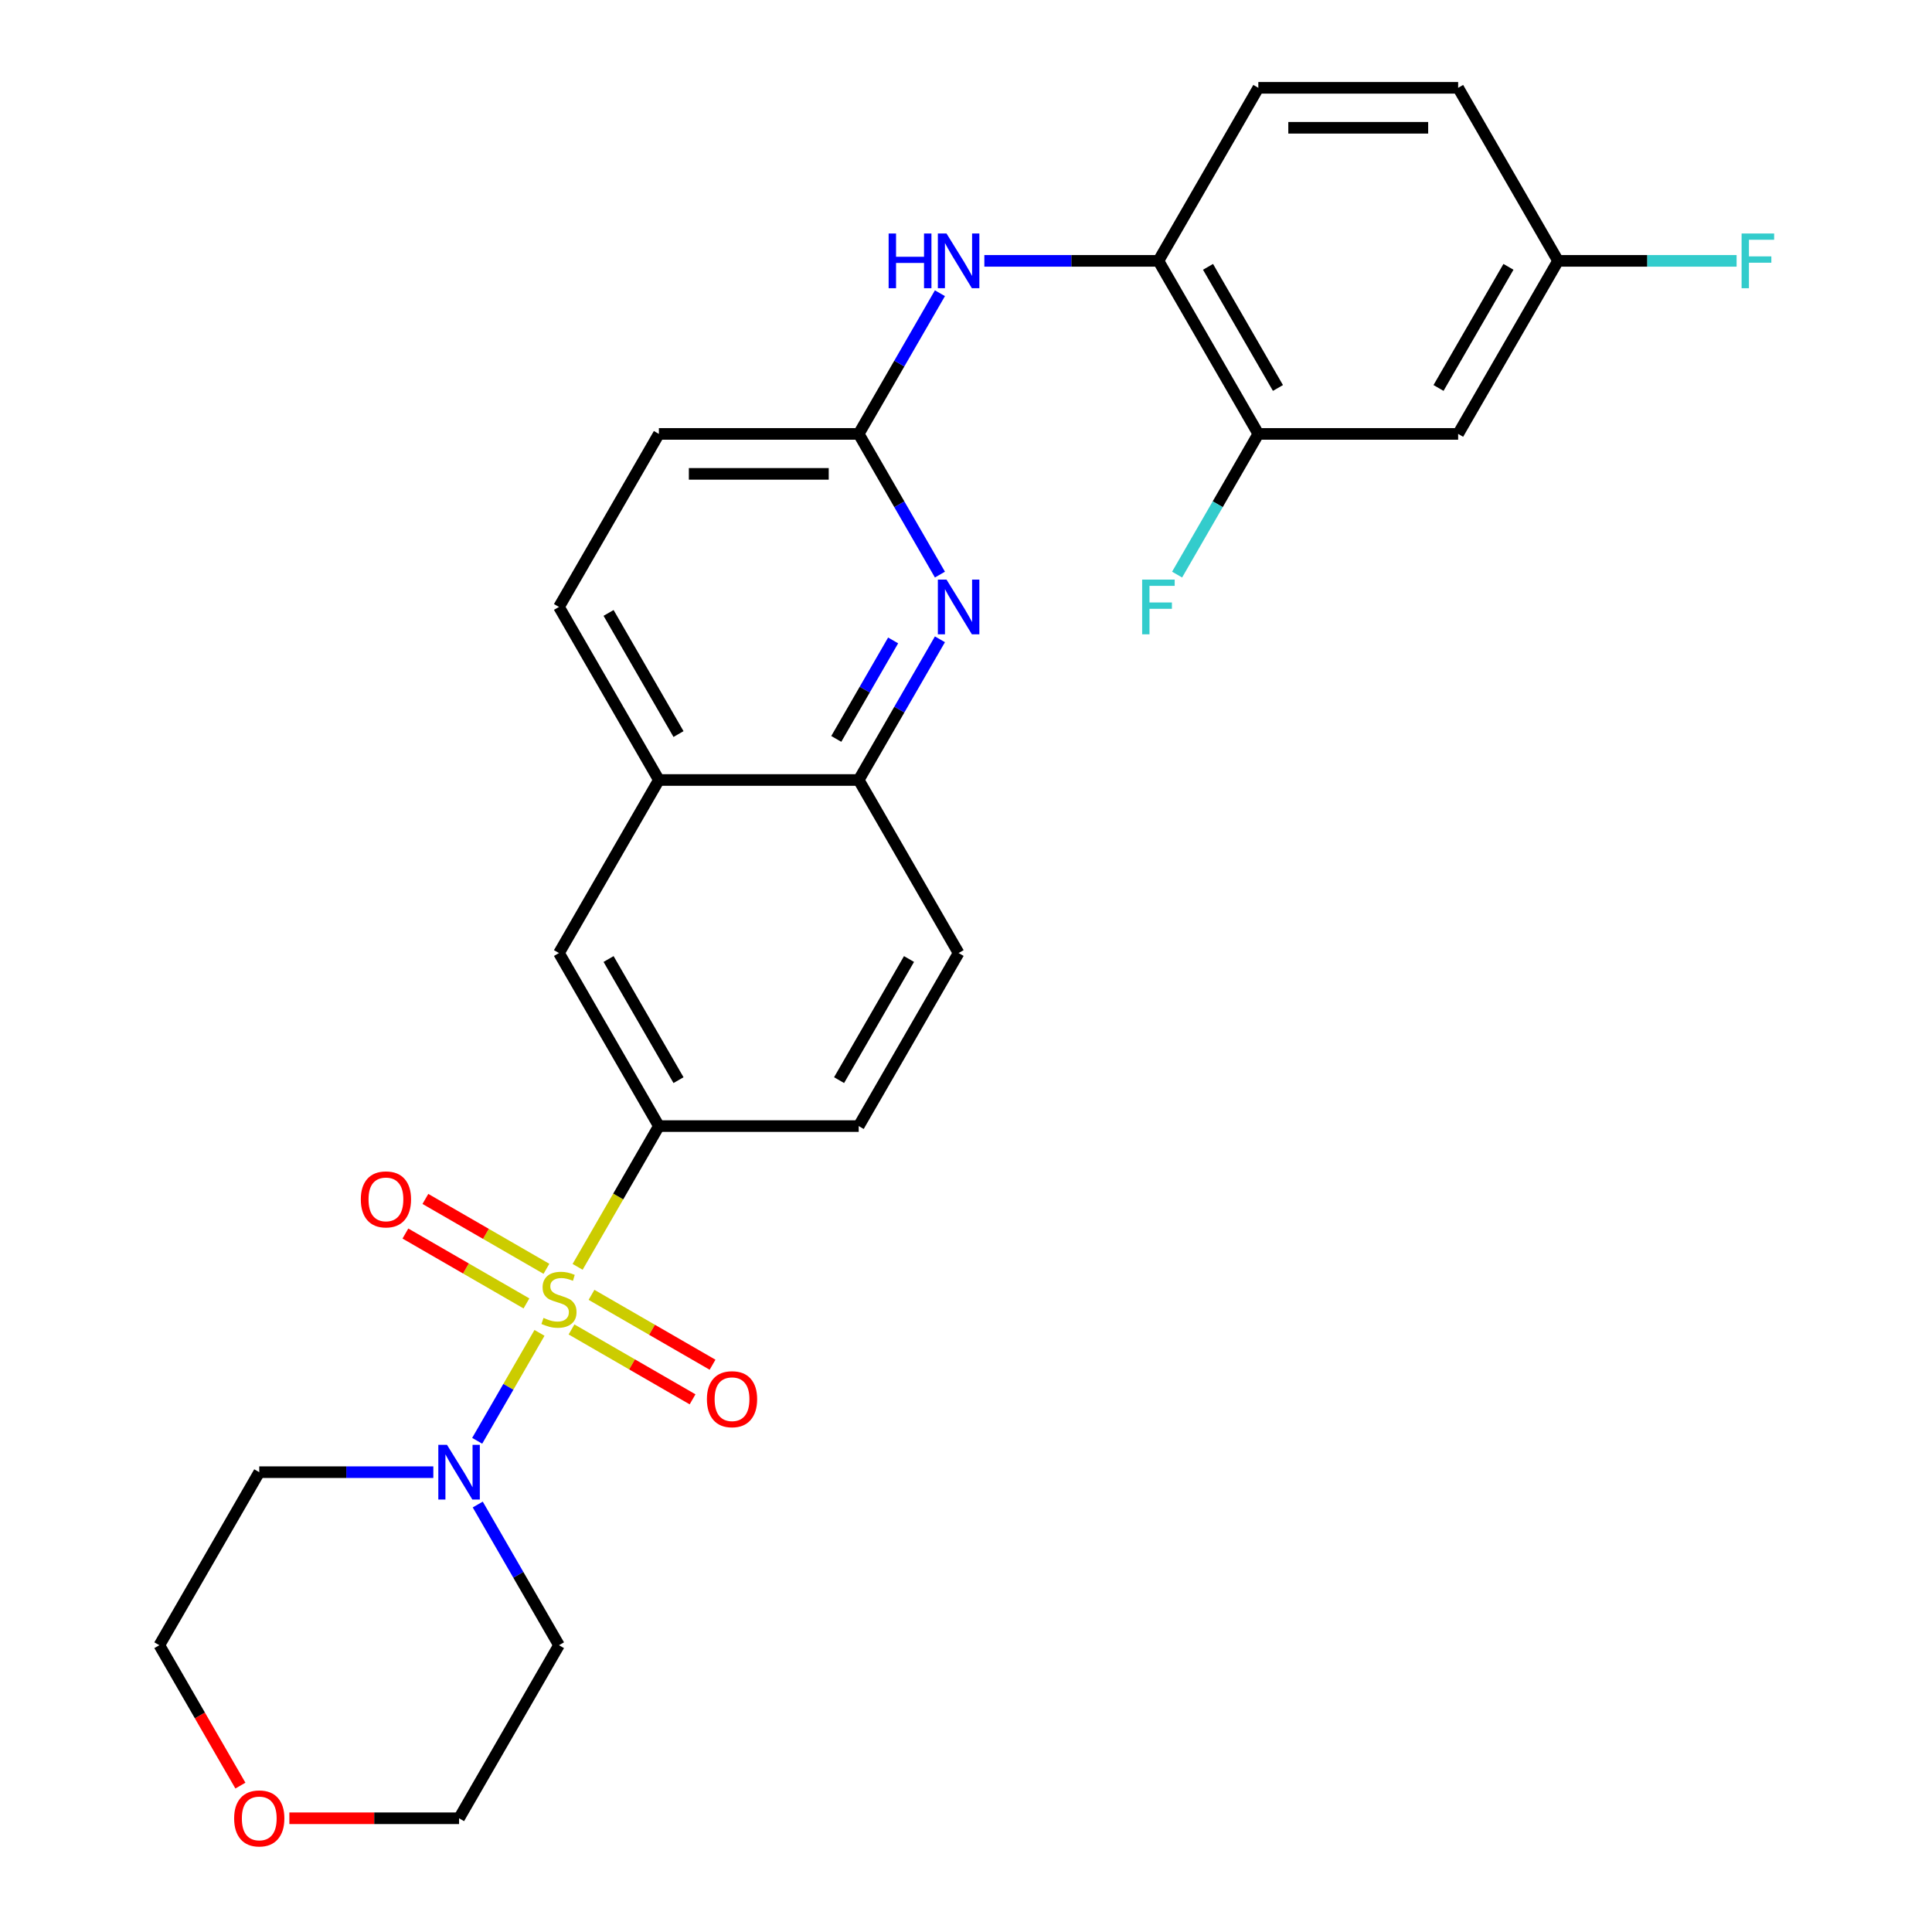 <?xml version='1.0' encoding='iso-8859-1'?>
<svg version='1.1' baseProfile='full'
              xmlns='http://www.w3.org/2000/svg'
                      xmlns:rdkit='http://www.rdkit.org/xml'
                      xmlns:xlink='http://www.w3.org/1999/xlink'
                  xml:space='preserve'
width='1000px' height='1000px' viewBox='0 0 1000 1000'>
<!-- END OF HEADER -->
<rect style='opacity:1.0;fill:#FFFFFF;stroke:none' width='1000' height='1000' x='0' y='0'> </rect>
<path class='bond-0' d='M 279.242,689.893 L 263.117,717.823' style='fill:none;fill-rule:evenodd;stroke:#CCCC00;stroke-width:6px;stroke-linecap:butt;stroke-linejoin:miter;stroke-opacity:1' />
<path class='bond-0' d='M 263.117,717.823 L 246.991,745.754' style='fill:none;fill-rule:evenodd;stroke:#0000FF;stroke-width:6px;stroke-linecap:butt;stroke-linejoin:miter;stroke-opacity:1' />
<path class='bond-1' d='M 298.971,655.722 L 320.005,619.291' style='fill:none;fill-rule:evenodd;stroke:#CCCC00;stroke-width:6px;stroke-linecap:butt;stroke-linejoin:miter;stroke-opacity:1' />
<path class='bond-1' d='M 320.005,619.291 L 341.038,582.86' style='fill:none;fill-rule:evenodd;stroke:#000000;stroke-width:6px;stroke-linecap:butt;stroke-linejoin:miter;stroke-opacity:1' />
<path class='bond-8' d='M 282.832,656.736 L 251.505,638.649' style='fill:none;fill-rule:evenodd;stroke:#CCCC00;stroke-width:6px;stroke-linecap:butt;stroke-linejoin:miter;stroke-opacity:1' />
<path class='bond-8' d='M 251.505,638.649 L 220.179,620.563' style='fill:none;fill-rule:evenodd;stroke:#FF0000;stroke-width:6px;stroke-linecap:butt;stroke-linejoin:miter;stroke-opacity:1' />
<path class='bond-8' d='M 272.489,674.649 L 241.163,656.563' style='fill:none;fill-rule:evenodd;stroke:#CCCC00;stroke-width:6px;stroke-linecap:butt;stroke-linejoin:miter;stroke-opacity:1' />
<path class='bond-8' d='M 241.163,656.563 L 209.836,638.476' style='fill:none;fill-rule:evenodd;stroke:#FF0000;stroke-width:6px;stroke-linecap:butt;stroke-linejoin:miter;stroke-opacity:1' />
<path class='bond-9' d='M 295.821,688.119 L 327.147,706.206' style='fill:none;fill-rule:evenodd;stroke:#CCCC00;stroke-width:6px;stroke-linecap:butt;stroke-linejoin:miter;stroke-opacity:1' />
<path class='bond-9' d='M 327.147,706.206 L 358.474,724.292' style='fill:none;fill-rule:evenodd;stroke:#FF0000;stroke-width:6px;stroke-linecap:butt;stroke-linejoin:miter;stroke-opacity:1' />
<path class='bond-9' d='M 306.163,670.206 L 337.489,688.292' style='fill:none;fill-rule:evenodd;stroke:#CCCC00;stroke-width:6px;stroke-linecap:butt;stroke-linejoin:miter;stroke-opacity:1' />
<path class='bond-9' d='M 337.489,688.292 L 368.816,706.379' style='fill:none;fill-rule:evenodd;stroke:#FF0000;stroke-width:6px;stroke-linecap:butt;stroke-linejoin:miter;stroke-opacity:1' />
<path class='bond-18' d='M 247.282,778.741 L 268.304,815.152' style='fill:none;fill-rule:evenodd;stroke:#0000FF;stroke-width:6px;stroke-linecap:butt;stroke-linejoin:miter;stroke-opacity:1' />
<path class='bond-18' d='M 268.304,815.152 L 289.326,851.563' style='fill:none;fill-rule:evenodd;stroke:#000000;stroke-width:6px;stroke-linecap:butt;stroke-linejoin:miter;stroke-opacity:1' />
<path class='bond-19' d='M 224.289,761.995 L 179.24,761.995' style='fill:none;fill-rule:evenodd;stroke:#0000FF;stroke-width:6px;stroke-linecap:butt;stroke-linejoin:miter;stroke-opacity:1' />
<path class='bond-19' d='M 179.24,761.995 L 134.191,761.995' style='fill:none;fill-rule:evenodd;stroke:#000000;stroke-width:6px;stroke-linecap:butt;stroke-linejoin:miter;stroke-opacity:1' />
<path class='bond-10' d='M 341.038,582.86 L 289.326,493.292' style='fill:none;fill-rule:evenodd;stroke:#000000;stroke-width:6px;stroke-linecap:butt;stroke-linejoin:miter;stroke-opacity:1' />
<path class='bond-10' d='M 351.195,559.082 L 314.996,496.385' style='fill:none;fill-rule:evenodd;stroke:#000000;stroke-width:6px;stroke-linecap:butt;stroke-linejoin:miter;stroke-opacity:1' />
<path class='bond-13' d='M 341.038,582.86 L 444.462,582.86' style='fill:none;fill-rule:evenodd;stroke:#000000;stroke-width:6px;stroke-linecap:butt;stroke-linejoin:miter;stroke-opacity:1' />
<path class='bond-2' d='M 486.505,330.903 L 465.484,367.314' style='fill:none;fill-rule:evenodd;stroke:#0000FF;stroke-width:6px;stroke-linecap:butt;stroke-linejoin:miter;stroke-opacity:1' />
<path class='bond-2' d='M 465.484,367.314 L 444.462,403.725' style='fill:none;fill-rule:evenodd;stroke:#000000;stroke-width:6px;stroke-linecap:butt;stroke-linejoin:miter;stroke-opacity:1' />
<path class='bond-2' d='M 462.285,331.484 L 447.57,356.971' style='fill:none;fill-rule:evenodd;stroke:#0000FF;stroke-width:6px;stroke-linecap:butt;stroke-linejoin:miter;stroke-opacity:1' />
<path class='bond-2' d='M 447.57,356.971 L 432.855,382.459' style='fill:none;fill-rule:evenodd;stroke:#000000;stroke-width:6px;stroke-linecap:butt;stroke-linejoin:miter;stroke-opacity:1' />
<path class='bond-3' d='M 486.505,297.412 L 465.484,261.001' style='fill:none;fill-rule:evenodd;stroke:#0000FF;stroke-width:6px;stroke-linecap:butt;stroke-linejoin:miter;stroke-opacity:1' />
<path class='bond-3' d='M 465.484,261.001 L 444.462,224.59' style='fill:none;fill-rule:evenodd;stroke:#000000;stroke-width:6px;stroke-linecap:butt;stroke-linejoin:miter;stroke-opacity:1' />
<path class='bond-4' d='M 444.462,224.59 L 465.484,188.179' style='fill:none;fill-rule:evenodd;stroke:#000000;stroke-width:6px;stroke-linecap:butt;stroke-linejoin:miter;stroke-opacity:1' />
<path class='bond-4' d='M 465.484,188.179 L 486.505,151.768' style='fill:none;fill-rule:evenodd;stroke:#0000FF;stroke-width:6px;stroke-linecap:butt;stroke-linejoin:miter;stroke-opacity:1' />
<path class='bond-29' d='M 444.462,224.59 L 341.038,224.59' style='fill:none;fill-rule:evenodd;stroke:#000000;stroke-width:6px;stroke-linecap:butt;stroke-linejoin:miter;stroke-opacity:1' />
<path class='bond-29' d='M 428.948,245.274 L 356.552,245.274' style='fill:none;fill-rule:evenodd;stroke:#000000;stroke-width:6px;stroke-linecap:butt;stroke-linejoin:miter;stroke-opacity:1' />
<path class='bond-5' d='M 509.499,135.022 L 554.548,135.022' style='fill:none;fill-rule:evenodd;stroke:#0000FF;stroke-width:6px;stroke-linecap:butt;stroke-linejoin:miter;stroke-opacity:1' />
<path class='bond-5' d='M 554.548,135.022 L 599.597,135.022' style='fill:none;fill-rule:evenodd;stroke:#000000;stroke-width:6px;stroke-linecap:butt;stroke-linejoin:miter;stroke-opacity:1' />
<path class='bond-7' d='M 599.597,135.022 L 651.309,224.59' style='fill:none;fill-rule:evenodd;stroke:#000000;stroke-width:6px;stroke-linecap:butt;stroke-linejoin:miter;stroke-opacity:1' />
<path class='bond-7' d='M 625.268,138.115 L 661.466,200.812' style='fill:none;fill-rule:evenodd;stroke:#000000;stroke-width:6px;stroke-linecap:butt;stroke-linejoin:miter;stroke-opacity:1' />
<path class='bond-15' d='M 599.597,135.022 L 651.309,45.455' style='fill:none;fill-rule:evenodd;stroke:#000000;stroke-width:6px;stroke-linecap:butt;stroke-linejoin:miter;stroke-opacity:1' />
<path class='bond-6' d='M 444.462,403.725 L 496.174,493.292' style='fill:none;fill-rule:evenodd;stroke:#000000;stroke-width:6px;stroke-linecap:butt;stroke-linejoin:miter;stroke-opacity:1' />
<path class='bond-27' d='M 444.462,403.725 L 341.038,403.725' style='fill:none;fill-rule:evenodd;stroke:#000000;stroke-width:6px;stroke-linecap:butt;stroke-linejoin:miter;stroke-opacity:1' />
<path class='bond-12' d='M 651.309,224.59 L 754.733,224.59' style='fill:none;fill-rule:evenodd;stroke:#000000;stroke-width:6px;stroke-linecap:butt;stroke-linejoin:miter;stroke-opacity:1' />
<path class='bond-22' d='M 651.309,224.59 L 630.287,261.001' style='fill:none;fill-rule:evenodd;stroke:#000000;stroke-width:6px;stroke-linecap:butt;stroke-linejoin:miter;stroke-opacity:1' />
<path class='bond-22' d='M 630.287,261.001 L 609.265,297.412' style='fill:none;fill-rule:evenodd;stroke:#33CCCC;stroke-width:6px;stroke-linecap:butt;stroke-linejoin:miter;stroke-opacity:1' />
<path class='bond-11' d='M 289.326,493.292 L 341.038,403.725' style='fill:none;fill-rule:evenodd;stroke:#000000;stroke-width:6px;stroke-linecap:butt;stroke-linejoin:miter;stroke-opacity:1' />
<path class='bond-16' d='M 341.038,403.725 L 289.326,314.157' style='fill:none;fill-rule:evenodd;stroke:#000000;stroke-width:6px;stroke-linecap:butt;stroke-linejoin:miter;stroke-opacity:1' />
<path class='bond-16' d='M 351.195,379.947 L 314.996,317.25' style='fill:none;fill-rule:evenodd;stroke:#000000;stroke-width:6px;stroke-linecap:butt;stroke-linejoin:miter;stroke-opacity:1' />
<path class='bond-30' d='M 754.733,224.59 L 806.445,135.022' style='fill:none;fill-rule:evenodd;stroke:#000000;stroke-width:6px;stroke-linecap:butt;stroke-linejoin:miter;stroke-opacity:1' />
<path class='bond-30' d='M 744.576,200.812 L 780.774,138.115' style='fill:none;fill-rule:evenodd;stroke:#000000;stroke-width:6px;stroke-linecap:butt;stroke-linejoin:miter;stroke-opacity:1' />
<path class='bond-14' d='M 444.462,582.86 L 496.174,493.292' style='fill:none;fill-rule:evenodd;stroke:#000000;stroke-width:6px;stroke-linecap:butt;stroke-linejoin:miter;stroke-opacity:1' />
<path class='bond-14' d='M 434.305,559.082 L 470.503,496.385' style='fill:none;fill-rule:evenodd;stroke:#000000;stroke-width:6px;stroke-linecap:butt;stroke-linejoin:miter;stroke-opacity:1' />
<path class='bond-23' d='M 651.309,45.455 L 754.733,45.455' style='fill:none;fill-rule:evenodd;stroke:#000000;stroke-width:6px;stroke-linecap:butt;stroke-linejoin:miter;stroke-opacity:1' />
<path class='bond-23' d='M 666.823,66.139 L 739.219,66.139' style='fill:none;fill-rule:evenodd;stroke:#000000;stroke-width:6px;stroke-linecap:butt;stroke-linejoin:miter;stroke-opacity:1' />
<path class='bond-21' d='M 289.326,314.157 L 341.038,224.59' style='fill:none;fill-rule:evenodd;stroke:#000000;stroke-width:6px;stroke-linecap:butt;stroke-linejoin:miter;stroke-opacity:1' />
<path class='bond-17' d='M 124.43,924.225 L 103.454,887.894' style='fill:none;fill-rule:evenodd;stroke:#FF0000;stroke-width:6px;stroke-linecap:butt;stroke-linejoin:miter;stroke-opacity:1' />
<path class='bond-17' d='M 103.454,887.894 L 82.479,851.563' style='fill:none;fill-rule:evenodd;stroke:#000000;stroke-width:6px;stroke-linecap:butt;stroke-linejoin:miter;stroke-opacity:1' />
<path class='bond-28' d='M 149.776,941.13 L 193.695,941.13' style='fill:none;fill-rule:evenodd;stroke:#FF0000;stroke-width:6px;stroke-linecap:butt;stroke-linejoin:miter;stroke-opacity:1' />
<path class='bond-28' d='M 193.695,941.13 L 237.614,941.13' style='fill:none;fill-rule:evenodd;stroke:#000000;stroke-width:6px;stroke-linecap:butt;stroke-linejoin:miter;stroke-opacity:1' />
<path class='bond-25' d='M 289.326,851.563 L 237.614,941.13' style='fill:none;fill-rule:evenodd;stroke:#000000;stroke-width:6px;stroke-linecap:butt;stroke-linejoin:miter;stroke-opacity:1' />
<path class='bond-26' d='M 134.191,761.995 L 82.479,851.563' style='fill:none;fill-rule:evenodd;stroke:#000000;stroke-width:6px;stroke-linecap:butt;stroke-linejoin:miter;stroke-opacity:1' />
<path class='bond-20' d='M 806.445,135.022 L 754.733,45.455' style='fill:none;fill-rule:evenodd;stroke:#000000;stroke-width:6px;stroke-linecap:butt;stroke-linejoin:miter;stroke-opacity:1' />
<path class='bond-24' d='M 806.445,135.022 L 852.654,135.022' style='fill:none;fill-rule:evenodd;stroke:#000000;stroke-width:6px;stroke-linecap:butt;stroke-linejoin:miter;stroke-opacity:1' />
<path class='bond-24' d='M 852.654,135.022 L 898.863,135.022' style='fill:none;fill-rule:evenodd;stroke:#33CCCC;stroke-width:6px;stroke-linecap:butt;stroke-linejoin:miter;stroke-opacity:1' />
<path  class='atom-0' d='M 281.326 682.147
Q 281.646 682.267, 282.966 682.827
Q 284.286 683.387, 285.726 683.747
Q 287.206 684.067, 288.646 684.067
Q 291.326 684.067, 292.886 682.787
Q 294.446 681.467, 294.446 679.187
Q 294.446 677.627, 293.646 676.667
Q 292.886 675.707, 291.686 675.187
Q 290.486 674.667, 288.486 674.067
Q 285.966 673.307, 284.446 672.587
Q 282.966 671.867, 281.886 670.347
Q 280.846 668.827, 280.846 666.267
Q 280.846 662.707, 283.246 660.507
Q 285.686 658.307, 290.486 658.307
Q 293.766 658.307, 297.486 659.867
L 296.566 662.947
Q 293.166 661.547, 290.606 661.547
Q 287.846 661.547, 286.326 662.707
Q 284.806 663.827, 284.846 665.787
Q 284.846 667.307, 285.606 668.227
Q 286.406 669.147, 287.526 669.667
Q 288.686 670.187, 290.606 670.787
Q 293.166 671.587, 294.686 672.387
Q 296.206 673.187, 297.286 674.827
Q 298.406 676.427, 298.406 679.187
Q 298.406 683.107, 295.766 685.227
Q 293.166 687.307, 288.806 687.307
Q 286.286 687.307, 284.366 686.747
Q 282.486 686.227, 280.246 685.307
L 281.326 682.147
' fill='#CCCC00'/>
<path  class='atom-1' d='M 231.354 747.835
L 240.634 762.835
Q 241.554 764.315, 243.034 766.995
Q 244.514 769.675, 244.594 769.835
L 244.594 747.835
L 248.354 747.835
L 248.354 776.155
L 244.474 776.155
L 234.514 759.755
Q 233.354 757.835, 232.114 755.635
Q 230.914 753.435, 230.554 752.755
L 230.554 776.155
L 226.874 776.155
L 226.874 747.835
L 231.354 747.835
' fill='#0000FF'/>
<path  class='atom-3' d='M 489.914 299.997
L 499.194 314.997
Q 500.114 316.477, 501.594 319.157
Q 503.074 321.837, 503.154 321.997
L 503.154 299.997
L 506.914 299.997
L 506.914 328.317
L 503.034 328.317
L 493.074 311.917
Q 491.914 309.997, 490.674 307.797
Q 489.474 305.597, 489.114 304.917
L 489.114 328.317
L 485.434 328.317
L 485.434 299.997
L 489.914 299.997
' fill='#0000FF'/>
<path  class='atom-5' d='M 459.954 120.862
L 463.794 120.862
L 463.794 132.902
L 478.274 132.902
L 478.274 120.862
L 482.114 120.862
L 482.114 149.182
L 478.274 149.182
L 478.274 136.102
L 463.794 136.102
L 463.794 149.182
L 459.954 149.182
L 459.954 120.862
' fill='#0000FF'/>
<path  class='atom-5' d='M 489.914 120.862
L 499.194 135.862
Q 500.114 137.342, 501.594 140.022
Q 503.074 142.702, 503.154 142.862
L 503.154 120.862
L 506.914 120.862
L 506.914 149.182
L 503.034 149.182
L 493.074 132.782
Q 491.914 130.862, 490.674 128.662
Q 489.474 126.462, 489.114 125.782
L 489.114 149.182
L 485.434 149.182
L 485.434 120.862
L 489.914 120.862
' fill='#0000FF'/>
<path  class='atom-9' d='M 186.759 620.796
Q 186.759 613.996, 190.119 610.196
Q 193.479 606.396, 199.759 606.396
Q 206.039 606.396, 209.399 610.196
Q 212.759 613.996, 212.759 620.796
Q 212.759 627.676, 209.359 631.596
Q 205.959 635.476, 199.759 635.476
Q 193.519 635.476, 190.119 631.596
Q 186.759 627.716, 186.759 620.796
M 199.759 632.276
Q 204.079 632.276, 206.399 629.396
Q 208.759 626.476, 208.759 620.796
Q 208.759 615.236, 206.399 612.436
Q 204.079 609.596, 199.759 609.596
Q 195.439 609.596, 193.079 612.396
Q 190.759 615.196, 190.759 620.796
Q 190.759 626.516, 193.079 629.396
Q 195.439 632.276, 199.759 632.276
' fill='#FF0000'/>
<path  class='atom-10' d='M 365.894 724.219
Q 365.894 717.419, 369.254 713.619
Q 372.614 709.819, 378.894 709.819
Q 385.174 709.819, 388.534 713.619
Q 391.894 717.419, 391.894 724.219
Q 391.894 731.099, 388.494 735.019
Q 385.094 738.899, 378.894 738.899
Q 372.654 738.899, 369.254 735.019
Q 365.894 731.139, 365.894 724.219
M 378.894 735.699
Q 383.214 735.699, 385.534 732.819
Q 387.894 729.899, 387.894 724.219
Q 387.894 718.659, 385.534 715.859
Q 383.214 713.019, 378.894 713.019
Q 374.574 713.019, 372.214 715.819
Q 369.894 718.619, 369.894 724.219
Q 369.894 729.939, 372.214 732.819
Q 374.574 735.699, 378.894 735.699
' fill='#FF0000'/>
<path  class='atom-18' d='M 121.191 941.21
Q 121.191 934.41, 124.551 930.61
Q 127.911 926.81, 134.191 926.81
Q 140.471 926.81, 143.831 930.61
Q 147.191 934.41, 147.191 941.21
Q 147.191 948.09, 143.791 952.01
Q 140.391 955.89, 134.191 955.89
Q 127.951 955.89, 124.551 952.01
Q 121.191 948.13, 121.191 941.21
M 134.191 952.69
Q 138.511 952.69, 140.831 949.81
Q 143.191 946.89, 143.191 941.21
Q 143.191 935.65, 140.831 932.85
Q 138.511 930.01, 134.191 930.01
Q 129.871 930.01, 127.511 932.81
Q 125.191 935.61, 125.191 941.21
Q 125.191 946.93, 127.511 949.81
Q 129.871 952.69, 134.191 952.69
' fill='#FF0000'/>
<path  class='atom-23' d='M 591.177 299.997
L 608.017 299.997
L 608.017 303.237
L 594.977 303.237
L 594.977 311.837
L 606.577 311.837
L 606.577 315.117
L 594.977 315.117
L 594.977 328.317
L 591.177 328.317
L 591.177 299.997
' fill='#33CCCC'/>
<path  class='atom-25' d='M 901.448 120.862
L 918.288 120.862
L 918.288 124.102
L 905.248 124.102
L 905.248 132.702
L 916.848 132.702
L 916.848 135.982
L 905.248 135.982
L 905.248 149.182
L 901.448 149.182
L 901.448 120.862
' fill='#33CCCC'/>
</svg>
